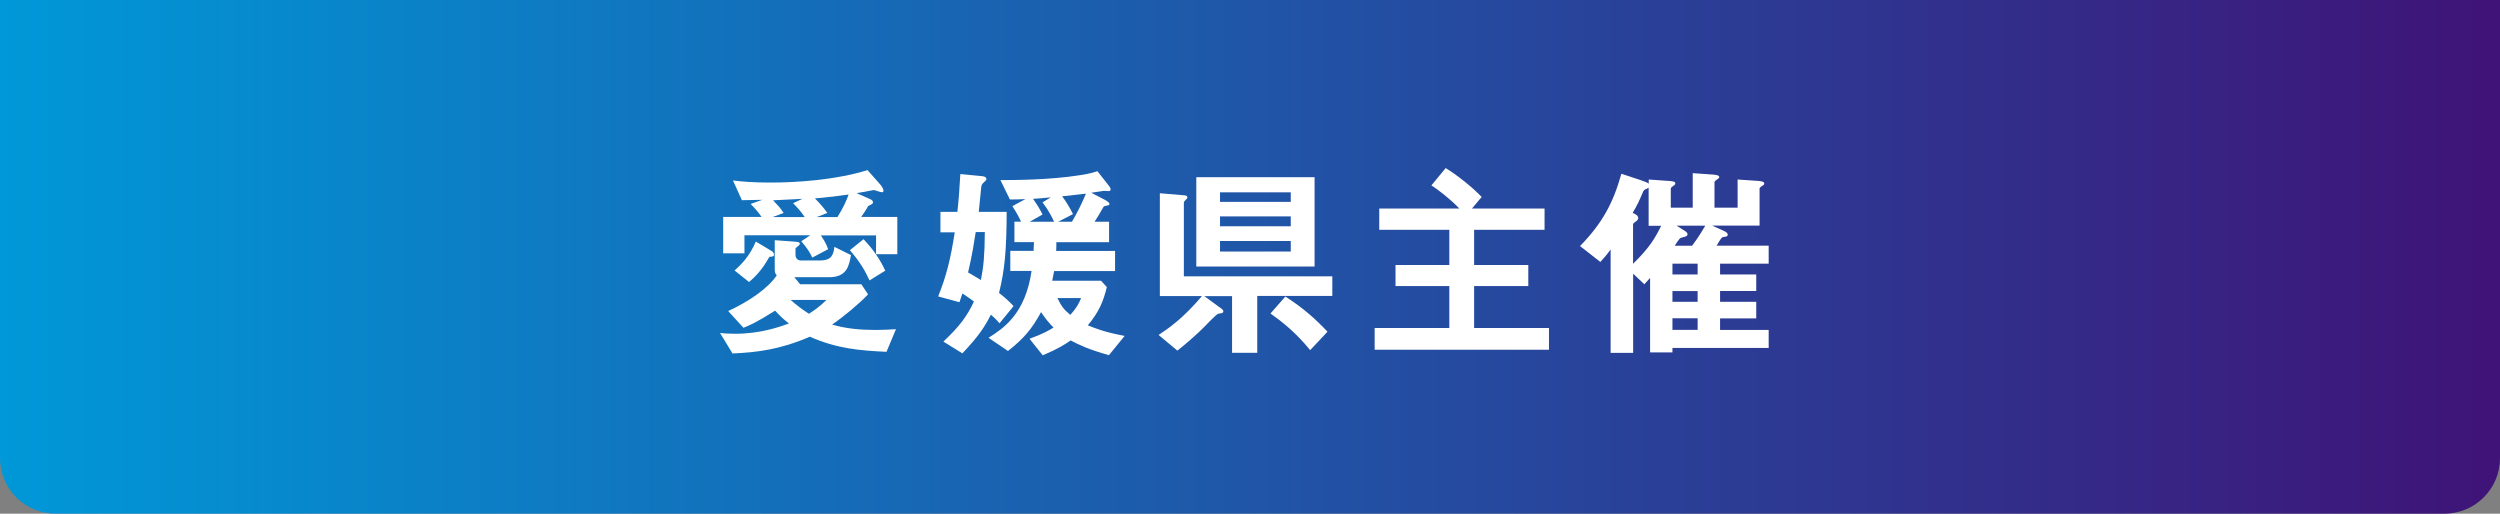 <?xml version="1.0" encoding="UTF-8"?><svg id="_レイヤー_2" xmlns="http://www.w3.org/2000/svg" xmlns:xlink="http://www.w3.org/1999/xlink" viewBox="0 0 255.12 52.42"><rect x="0" y="0" width="255.12" height="52.42" fill="#808080" stroke="none"/><defs><style>.cls-1{fill:#fff;}.cls-2{fill:url(#_名称未設定グラデーション_18);}</style><linearGradient id="_名称未設定グラデーション_18" x1="0" y1="26.21" x2="255.12" y2="26.21" gradientUnits="userSpaceOnUse"><stop offset="0" stop-color="#0098d8"/><stop offset="1" stop-color="#3f1377"/></linearGradient></defs><g id="_レイヤー_1-2"><g><path class="cls-2" d="M0,0H255.12V46.75c0,3.13-2.54,5.67-5.67,5.67H5.67c-3.13,0-5.67-2.54-5.67-5.67V0H0Z"/><g><path class="cls-1" d="M90.43,35.9c-2.72-.13-5.02-.32-7.79-1.54-3.06,1.33-5.44,1.6-7.89,1.71l-1.27-2.09c.36,.04,.82,.08,1.52,.08,2.64,0,4.6-.72,5.51-1.05-.59-.46-.93-.78-1.41-1.31-1.94,1.22-2.64,1.52-3.23,1.75l-1.56-1.71c2.15-.99,4.09-2.34,4.96-3.65-.13-.13-.21-.23-.21-.65v-2.93l2.03,.15c.42,.02,.53,.08,.53,.21s-.11,.17-.19,.25c-.08,.08-.15,.13-.25,.21v.68c0,.25,.13,.57,.57,.57h1.92c1.2,0,1.37-.59,1.48-1.39l1.69,.84c-.21,1.14-.42,2.26-2.26,2.26h-3.52l.59,.72h6.25l.68,1.03c-.87,.93-2.49,2.28-3.67,3.08,1.41,.42,2.91,.55,4.41,.55,.8,0,1.5-.04,2.11-.08l-.97,2.32Zm-1.03-9.96v-1.92h-5.63c.55,.8,.65,1.2,.74,1.41l-1.62,.86c-.21-.46-.46-.91-1.12-1.67l.91-.61h-6.71v1.84h-2.17v-3.71h3.92c-.42-.59-.61-.8-1.12-1.33l1.2-.42c-.74,.02-1.2,.02-2.09,.04l-.91-2.01c.95,.11,2.01,.21,3.88,.21,2.53,0,6.58-.25,9.85-1.27l1.31,1.48c.17,.21,.32,.44,.32,.63,0,.08-.06,.15-.17,.15-.13,0-.68-.21-.82-.23-.55,.11-1.18,.23-1.75,.32l1.33,.59c.15,.06,.34,.17,.34,.34,0,.19-.27,.27-.49,.38-.21,.38-.38,.65-.72,1.12h3.69v3.8h-2.17Zm-10.4,.04c0,.17-.19,.23-.49,.23-.74,1.35-1.46,2.05-2.07,2.57l-1.48-1.18c.82-.72,1.58-1.56,2.17-2.95l1.62,.97c.11,.06,.23,.19,.23,.36Zm1.94-5.25l.95-.44c-.42,.02-2.51,.13-3,.15,.48,.51,.7,.72,1.08,1.29l-1.12,.42h3.27c-.44-.65-.72-.93-1.18-1.41Zm-.25,9.88c.59,.53,1.12,.93,1.86,1.41,.72-.46,1.18-.82,1.79-1.41h-3.65Zm2.47-10.36c.46,.44,.89,.95,1.27,1.48l-1.08,.42h2.11c.63-1.01,.93-1.71,1.14-2.3-1.16,.17-1.71,.23-3.44,.4Zm5.57,8.36c-.42-.93-.95-1.86-2-3.08l1.39-1.12c1.08,1.14,1.69,2.09,2.22,3.21l-1.6,.99Z"/><path class="cls-1" d="M101.98,32.97c-.36-.42-.57-.61-.86-.86-.63,1.24-1.25,2.19-2.91,3.95l-1.94-1.2c1.65-1.56,2.38-2.53,3.12-4.09-.32-.25-.76-.55-1.18-.82-.11,.3-.25,.76-.3,.89l-2.17-.59c.82-2.07,1.25-3.71,1.69-6.54h-1.46v-2.09h1.73c.15-1.39,.21-2.3,.3-3.86l2.15,.21c.11,0,.51,.04,.51,.29,0,.11-.04,.15-.21,.3-.23,.21-.3,.3-.32,.57-.08,.82-.17,1.67-.25,2.49h2.85c-.02,3.78-.17,5.82-.78,8.27,.74,.59,1.08,.91,1.48,1.35l-1.43,1.75Zm-2.41-9.28c-.17,1.05-.36,2.36-.78,4.11,.42,.23,.86,.51,1.31,.78,.27-1.37,.38-2.45,.4-4.9h-.93Zm13.57,12.55c-2.07-.59-2.95-1.01-3.88-1.5-.61,.42-1.29,.86-2.85,1.52l-1.35-1.69c1.33-.48,1.92-.82,2.45-1.14-.44-.46-.78-.84-1.27-1.58-.95,1.75-1.79,2.72-3.38,3.97l-1.98-1.35c1.46-.93,3.74-2.36,4.39-6.82h-2.17v-2.05h2.38c0-.21,.02-.74,.04-.89h-2v-2.09h.68c-.17-.36-.38-.8-.89-1.58l1.33-.72c-.51,.02-1.03,.04-1.58,.04l-.97-1.98c1.5,0,5.06-.02,8.04-.49,.4-.06,1.16-.17,1.86-.42l1.18,1.5c.06,.08,.17,.23,.17,.36,0,.17-.17,.17-.25,.17-.06,0-.38-.02-.46-.02-.02,0-1.12,.17-1.27,.19l1.46,.76c.06,.04,.4,.23,.4,.38,0,.13-.19,.17-.23,.17-.3,.04-.34,.08-.4,.17-.32,.57-.55,.95-.89,1.48h1.48v2.09h-5.38c0,.36,0,.49-.02,.89h6.01v2.05h-6.22c-.04,.25-.11,.59-.19,.99h4.98l.59,.65c-.36,1.46-.78,2.51-1.94,3.9,.68,.27,1.62,.68,3.76,1.08l-1.6,1.96Zm-6.75-15.59l.84-.51c-.57,.06-1.41,.13-1.81,.15,.4,.57,.68,1.01,.97,1.6l-1.31,.74h2.49c-.19-.4-.51-1.1-1.18-1.98Zm1.52,9.77c.4,.82,.61,1.12,1.31,1.71,.72-.78,.95-1.33,1.1-1.71h-2.41Zm.49-10.38c.44,.61,.7,1.03,1.1,1.81l-1.52,.78h1.41c.61-1.03,1.1-2.07,1.43-2.87-.72,.08-1.56,.19-2.43,.27Z"/><path class="cls-1" d="M128.3,30.22v5.78h-2.57v-5.78h-2.83l1.79,1.31c.08,.06,.15,.15,.15,.23,0,.06-.04,.15-.13,.19-.04,.02-.32,.04-.38,.06-.19,.04-1.18,1.08-1.48,1.39-.44,.46-1.73,1.62-2.7,2.38l-1.92-1.6c1.12-.74,2.49-1.69,4.43-3.97h-4.3v-10.49l2.51,.21c.15,.02,.3,.06,.3,.21,0,.11-.08,.17-.17,.25-.08,.08-.19,.19-.19,.3v7.51h15.15v2h-7.66Zm-6.22-3.02v-9.12h12.07v9.12h-12.07Zm9.64-7.57h-7.22v.97h7.22v-.97Zm0,2.45h-7.22v1.01h7.22v-1.01Zm0,2.51h-7.22v1.08h7.22v-1.08Zm1.98,11.14c-1.48-1.81-2.85-2.89-4.05-3.74l1.52-1.73c1.86,1.2,3.06,2.28,4.3,3.59l-1.77,1.88Z"/><path class="cls-1" d="M140.28,35.69v-2.22h7.62v-4.28h-5.49v-2.15h5.49v-3.59h-7.15v-2.17h8.17c-.91-.97-2.19-1.94-2.85-2.36l1.46-1.77c.99,.61,2.6,1.82,3.67,2.95l-.99,1.18h7.41v2.17h-7.19v3.59h5.53v2.15h-5.53v4.28h7.64v2.22h-17.77Z"/><path class="cls-1" d="M170.67,35.5v.46h-2.28v-7.6c-.34,.38-.38,.42-.59,.65l-1.14-1.08v8.08h-2.3v-10.55c-.21,.3-.44,.61-1.05,1.27l-2.07-1.62c2.28-2.34,3.38-4.39,4.22-7.38l1.9,.63c.57,.19,.7,.25,.89,.38v-.42l1.84,.13c.7,.04,.87,.08,.87,.27,0,.13-.13,.21-.21,.25-.19,.15-.25,.19-.25,.3v1.92h2.24v-3.52l1.84,.13c.32,.02,.87,.04,.87,.27,0,.08-.09,.15-.15,.19-.27,.19-.34,.23-.34,.36v2.57h2.36v-2.87l1.92,.13c.3,.02,.8,.04,.8,.27,0,.11-.06,.17-.25,.27-.19,.15-.23,.17-.23,.27v3.76h-4.85l1.14,.51c.36,.15,.46,.29,.46,.42,0,.17-.13,.19-.27,.21-.21,.02-.27,.04-.36,.13-.17,.19-.36,.57-.51,.78h5.32v1.84h-4.96v1.1h3.69v1.69h-3.69v1.1h3.69v1.69h-3.69v1.18h4.96v1.84h-9.79Zm-2.43-12.47v-3.88s-.06,.04-.23,.13c-.19,.06-.25,.13-.32,.25-.42,.99-.59,1.37-1.08,2.19,.27,.13,.57,.27,.57,.53,0,.15-.11,.25-.23,.34-.25,.17-.3,.25-.3,.34v3.99c1.73-1.69,2.3-2.72,2.87-3.88h-1.29Zm5,3.88h-2.57v1.1h2.57v-1.1Zm0,2.79h-2.57v1.1h2.57v-1.1Zm0,2.78h-2.57v1.18h2.57v-1.18Zm-2.15-9.45l.78,.49c.06,.04,.34,.19,.34,.38,0,.08-.04,.15-.11,.19-.06,.06-.51,.15-.59,.19-.15,.06-.53,.68-.61,.8h1.77c.25-.34,.68-.89,1.35-2.05h-2.93Z"/></g></g></g></svg>